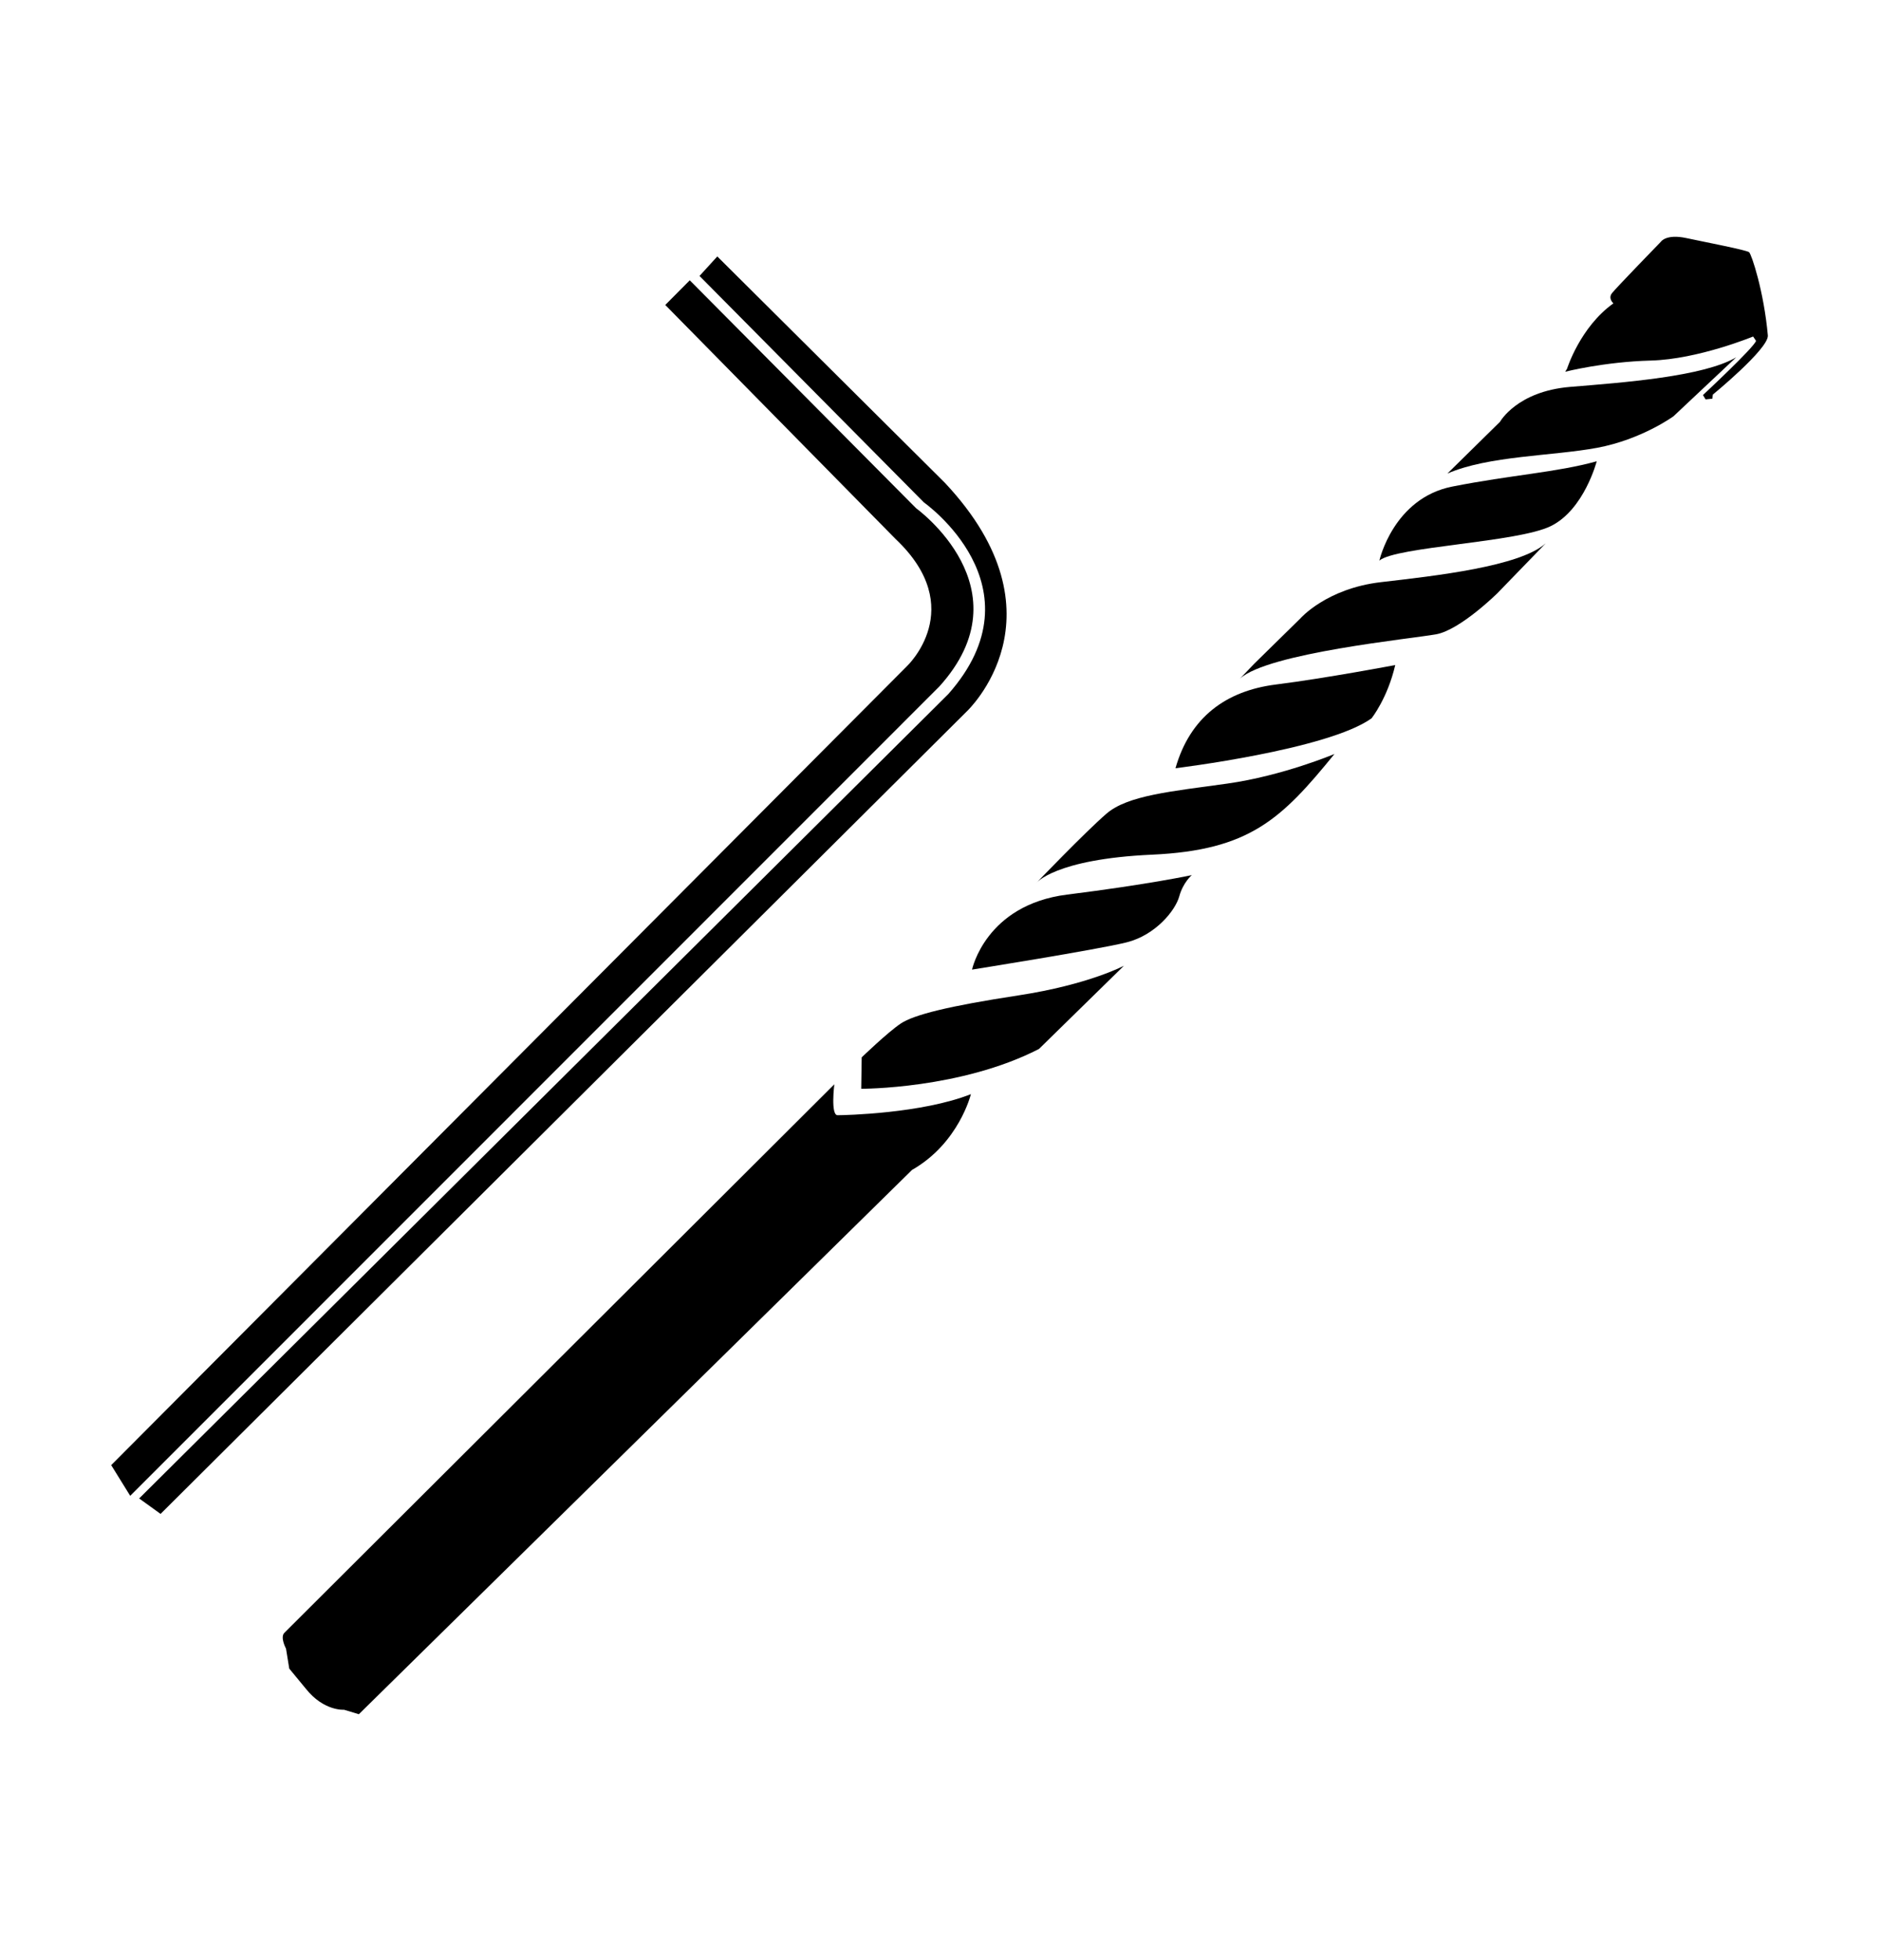 <?xml version="1.0" encoding="utf-8"?>
<!-- Generator: Adobe Illustrator 28.1.0, SVG Export Plug-In . SVG Version: 6.00 Build 0)  -->
<svg version="1.1" xmlns="http://www.w3.org/2000/svg" xmlns:xlink="http://www.w3.org/1999/xlink" x="0px" y="0px"
	 viewBox="0 0 445.38 464.17" style="enable-background:new 0 0 445.38 464.17;" xml:space="preserve">
<style type="text/css">
	.st0{fill:#1C386D;}
	.st1{fill:#1D1D1B;}
	.st2{fill:none;stroke:#1C386D;stroke-width:2;stroke-miterlimit:10;}
	.st3{fill:url(#SVGID_1_);}
	.st4{fill:url(#SVGID_00000134946058028163208180000012869122960908595349_);}
	.st5{fill:url(#SVGID_00000037686201598371319380000012850926064122177945_);}
	.st6{fill:url(#SVGID_00000139987734175781726950000006741562067333808788_);}
	.st7{fill:url(#SVGID_00000035532090758393505270000000716109569940456109_);}
	.st8{fill:url(#SVGID_00000074443725371899060760000000033139462965609883_);}
	.st9{fill:url(#SVGID_00000170973055124643554000000003438047829841733792_);}
	.st10{fill:url(#SVGID_00000051376330437047196600000000551207256840815241_);}
	.st11{fill:url(#SVGID_00000051376687227345681510000002950507065762857149_);}
	.st12{fill:url(#SVGID_00000099662854501882029380000014118991936041206455_);}
	.st13{fill:url(#SVGID_00000123411190057599737210000002050476758471405729_);}
	.st14{fill:url(#SVGID_00000069394747812060984470000009639239523522860188_);}
	.st15{fill:url(#SVGID_00000137099433644487737730000017624007519377430965_);}
	.st16{fill:url(#SVGID_00000129185936324776711420000011353953467370297474_);}
	.st17{fill:url(#SVGID_00000171715518022189578550000016344895583017679755_);}
	.st18{fill:url(#SVGID_00000051373149954133029640000010801384748831075724_);}
	.st19{fill:url(#SVGID_00000116941511044374477800000011781617913880608133_);}
	.st20{fill:url(#SVGID_00000029012637485980200880000004841172747155851400_);}
	.st21{fill:url(#SVGID_00000079469354228332069540000005107694281998730679_);}
	.st22{fill:url(#SVGID_00000178892502751786121540000001773487045603471775_);}
	.st23{fill:url(#SVGID_00000106106674021522460410000003991657969113960367_);}
	.st24{fill:url(#SVGID_00000088815684651564908280000006141823737719962518_);}
	.st25{fill:url(#SVGID_00000173850355274861189680000008786465779738703778_);}
	.st26{fill:none;stroke:#1C386D;stroke-miterlimit:10;}
	.st27{fill:none;}
	.st28{fill:url(#SVGID_00000158730939042836295580000011229241238310317965_);}
	.st29{fill:url(#SVGID_00000061470438105310229850000005375708894288487359_);}
	.st30{fill:url(#SVGID_00000016760349982834792170000002328965171750810815_);}
	.st31{fill:url(#SVGID_00000011028095285212173460000003115112736764189340_);}
	.st32{fill:url(#SVGID_00000150090052680641341780000003450272231604562307_);}
	.st33{fill:url(#SVGID_00000163057786128699654290000016050133651378025118_);}
	.st34{fill:url(#SVGID_00000013894318278058282210000017160162636306837944_);}
	.st35{fill:url(#SVGID_00000025426656139540350580000008420092038604230051_);}
	.st36{fill:url(#SVGID_00000076568750206862666970000005183820654991743664_);}
	.st37{fill:url(#SVGID_00000121963937062607773780000006619271166506314157_);}
	.st38{fill:url(#SVGID_00000174566587923932774370000007708985272553972668_);}
	.st39{fill:url(#SVGID_00000011712245513474228170000005929717598633154475_);}
	.st40{fill:url(#SVGID_00000042002004475205423220000006422652643354239140_);}
	.st41{fill:url(#SVGID_00000062153095938651567610000004277260998289908618_);}
	.st42{fill:url(#SVGID_00000161612997469699593430000011000065323035638688_);}
	.st43{fill:url(#SVGID_00000132806424382578466000000001863444518077259690_);}
	.st44{fill:url(#SVGID_00000088852861752395731650000012325705284182351776_);}
	.st45{fill:url(#SVGID_00000016058105736065769240000016377043081659135138_);}
	.st46{fill:url(#SVGID_00000080194120118279324900000003993950595694088375_);}
	.st47{fill:url(#SVGID_00000130641182416841305550000008413654389095761807_);}
	.st48{fill:url(#SVGID_00000031890756828147629120000001614552573662824851_);}
	.st49{fill:url(#SVGID_00000078767443243269874850000011288060183727223214_);}
	.st50{fill:url(#SVGID_00000021839359246683703130000017376857976141151649_);}
	.st51{fill:url(#SVGID_00000155141371419445508660000013446005317346963351_);}
	.st52{fill:url(#SVGID_00000173161758102216271190000007716945397511138480_);}
	.st53{fill:url(#SVGID_00000050648072692761885870000001350585683149047219_);}
	.st54{fill:url(#SVGID_00000003087388043685204730000007437889936105149600_);}
	.st55{fill:url(#SVGID_00000047042188818804852500000006300091644172586408_);}
	.st56{fill:url(#SVGID_00000018215018459698667870000011557529972437641631_);}
	.st57{fill:url(#SVGID_00000130627630340540413700000018351465672946828200_);}
	.st58{fill:url(#SVGID_00000082346941736618127150000015233216587788063661_);}
	.st59{fill:url(#SVGID_00000178196262099814886150000013764090145555601341_);}
	.st60{fill:url(#SVGID_00000129926527868013467780000016858547485435761849_);}
	.st61{fill:url(#SVGID_00000134218932681833812910000009015013662443977090_);}
	.st62{fill:url(#SVGID_00000139289900105545711210000010323626465005146517_);}
	.st63{fill:url(#SVGID_00000176021797378060097190000014446337449919236269_);}
	.st64{fill:url(#SVGID_00000183958105465590499560000017191034679900650927_);}
	.st65{fill:url(#SVGID_00000068652021643784771450000012784885961181074344_);}
	.st66{fill:url(#SVGID_00000158739941239528921390000001021165355913341116_);}
	.st67{fill:url(#SVGID_00000125586793830241629130000009899577421077868447_);}
	.st68{fill:url(#SVGID_00000164494926300626419510000008862766981706956689_);}
	.st69{fill:url(#SVGID_00000012464140850764674160000017609058915265052071_);}
	.st70{fill:url(#SVGID_00000108293292562744929820000010728980799963830433_);}
	.st71{fill:url(#SVGID_00000088107569082016870680000008548981428951970744_);}
	.st72{fill:url(#SVGID_00000116928200734129582730000014453287957724994187_);}
	.st73{fill:url(#SVGID_00000183225936476788793970000000704979418477540015_);}
	.st74{fill:url(#SVGID_00000018197194959659776580000002217470431217864373_);}
	.st75{fill:url(#SVGID_00000132802978507522160640000018132984567049970106_);}
	.st76{fill:url(#SVGID_00000086660970523379193870000001519821403095472059_);}
	.st77{fill:url(#SVGID_00000083800664320423848470000015064986478947246477_);}
	.st78{fill:#40AD48;}
	.st79{fill:#FDB812;}
</style>
<g id="Capa_1">
</g>
<g id="Capa_2">
	<g>
		<path d="M197.55,256.74c0,0-0.91,7.32,0.77,7.32c1.68,0,19.98-0.4,31.57-4.99c0,0-2.81,11.6-13.94,17.94L84.97,405.89l-3.51-1.06
			c0,0-4.8,0.39-9.08-5.02l-3.89-4.72l-0.77-4.73c0,0-1.45-2.67-0.39-3.74C68.4,385.54,197.55,256.74,197.55,256.74z"/>
		<path d="M204.03,250.36l-0.11,7.44c0,0,23.57,0.09,42.09-9.43l20.11-19.7c0,0-8.35,4.47-24.93,7.01
			c-16.59,2.53-24.82,4.6-27.91,6.67C210.2,244.41,204.03,250.36,204.03,250.36z"/>
		<path d="M230.16,229.58c0,0,3.19-15.33,22.52-17.76c19.33-2.42,29.51-4.61,29.51-4.61s-2.06,1.72-2.97,5.04s-5.6,9.16-12.46,10.88
			C259.9,224.85,230.16,229.58,230.16,229.58z"/>
		<path d="M245.3,209.15c0,0,4.34-5.73,27.45-6.78s30.65-8.38,43.22-23.84c0,0-12.24,5.16-25.39,7.01
			c-13.16,1.84-23.57,2.77-28.59,7.12C256.95,197.01,245.3,209.15,245.3,209.15z"/>
		<path d="M330.36,157.47c0,0-16.36,3.11-28.25,4.61s-20.36,7.8-23.78,19.82c0,0,36.15-4.39,46.44-11.83
			C324.76,170.07,328.53,165.37,330.36,157.47z"/>
		<path d="M296.92,157.21l10.97-10.77c0,0,6.17-7.1,19.1-8.6c12.93-1.5,32.83-3.7,39-9.19l-11.43,11.8c0,0-8.8,8.7-14.52,9.74
			c-5.72,1.04-39.89,4.43-46.44,10.5L296.92,157.21z"/>
		<path d="M378.07,109.22c0,0-2.96,11.44-10.85,15.34c-7.89,3.9-36.61,4.84-40.61,8.17c0,0,3.3-14.76,17.26-17.52
			S368.58,111.86,378.07,109.22z"/>
		<path d="M411.1,84.6l-14.86,13.97c0,0-7.55,5.5-18.07,7.46c-10.52,1.96-25.74,1.86-35.46,6.1l12.46-12.26c0,0,4-7.21,16.58-8.26
			C384.34,90.58,403.33,89.18,411.1,84.6z"/>
		<path d="M371.05,87.29c0,0,3.08-9.84,10.97-15.46c0,0-1.32-1.14-0.35-2.4c0.97-1.26,11.6-12.2,11.6-12.2s1.2-1.89,6.01-0.86
			s14.3,2.84,14.88,3.36c0.57,0.51,3.5,9.26,4.43,19.73c0.12,3.2-13.03,13.97-13.03,13.97l-0.11,0.97l-1.6,0.17l-0.63-1.03
			c0,0,12.12-11.28,12.57-12.83l-0.69-1.03c0,0-13.04,5.39-24.19,5.69c-11.15,0.3-20.3,2.65-20.3,2.65L371.05,87.29z"/>
	</g>
	<g>
		<path d="M163.32,66.37l53.6,53.98c0,0,26.46,19.04,5.48,42.21L30.83,354.18l-4.5-7.27l188.41-189.17c0,0,14.62-13.72-2.64-30.07
			l-54.58-55.46L163.32,66.37z"/>
		<path d="M169.84,60.72l-4.21,4.62l53.13,53.62c0,0,28.31,19.91,5.77,45.39L32.95,354.8l5.07,3.66l190.88-190
			c0,0,24.35-22.7-5.18-54.15L169.84,60.72z"/>
	</g>
</g>
</svg>
